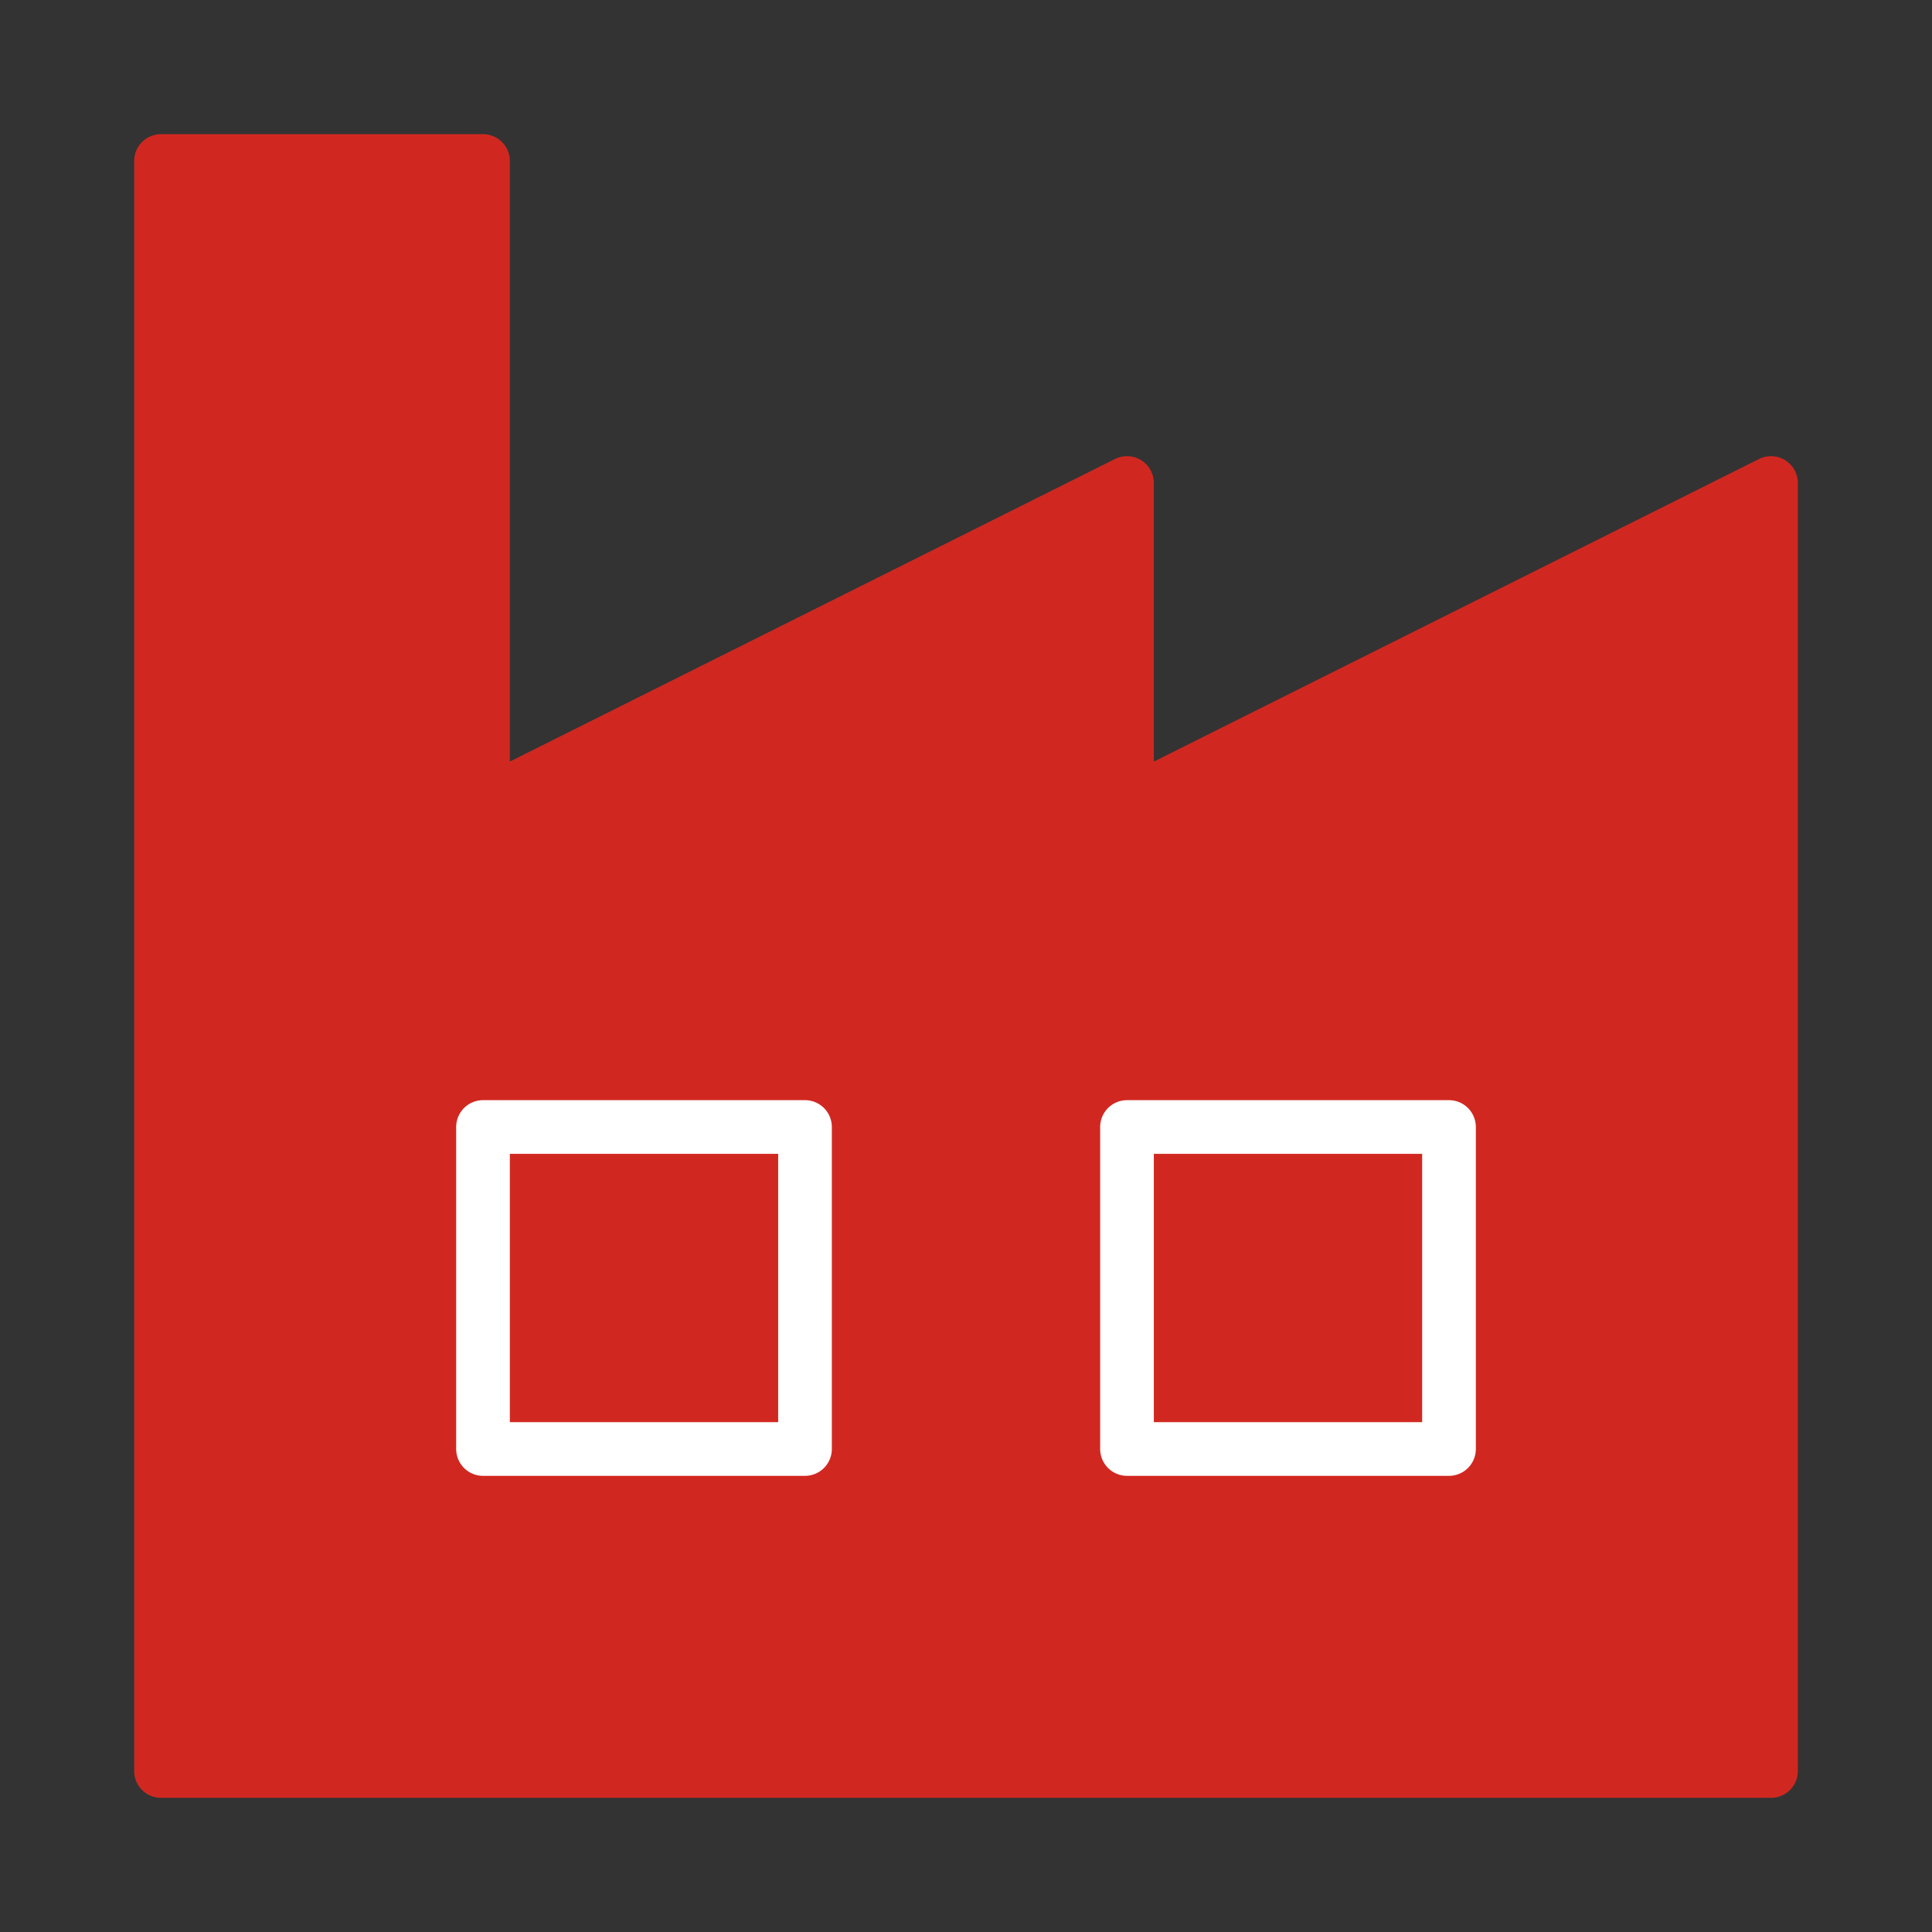 <svg width="60" height="60" viewBox="0 0 60 60" fill="none" xmlns="http://www.w3.org/2000/svg">
<rect x="0" y="0" width="60" height="60" fill="#333333" stroke="none"/>
<path d="M5 55V5H15V25L35 15V25L55 15V55H5Z" fill="#D02820" stroke="#D02820" stroke-width="1.667" stroke-linecap="round" stroke-linejoin="round"/>
<path d="M25 35H15V45H25V35Z" fill="#D02820" stroke="white" stroke-width="1.667" stroke-linecap="round" stroke-linejoin="round"/>
<path d="M45 35H35V45H45V35Z" fill="#D02820" stroke="white" stroke-width="1.667" stroke-linecap="round" stroke-linejoin="round"/>
</svg>
